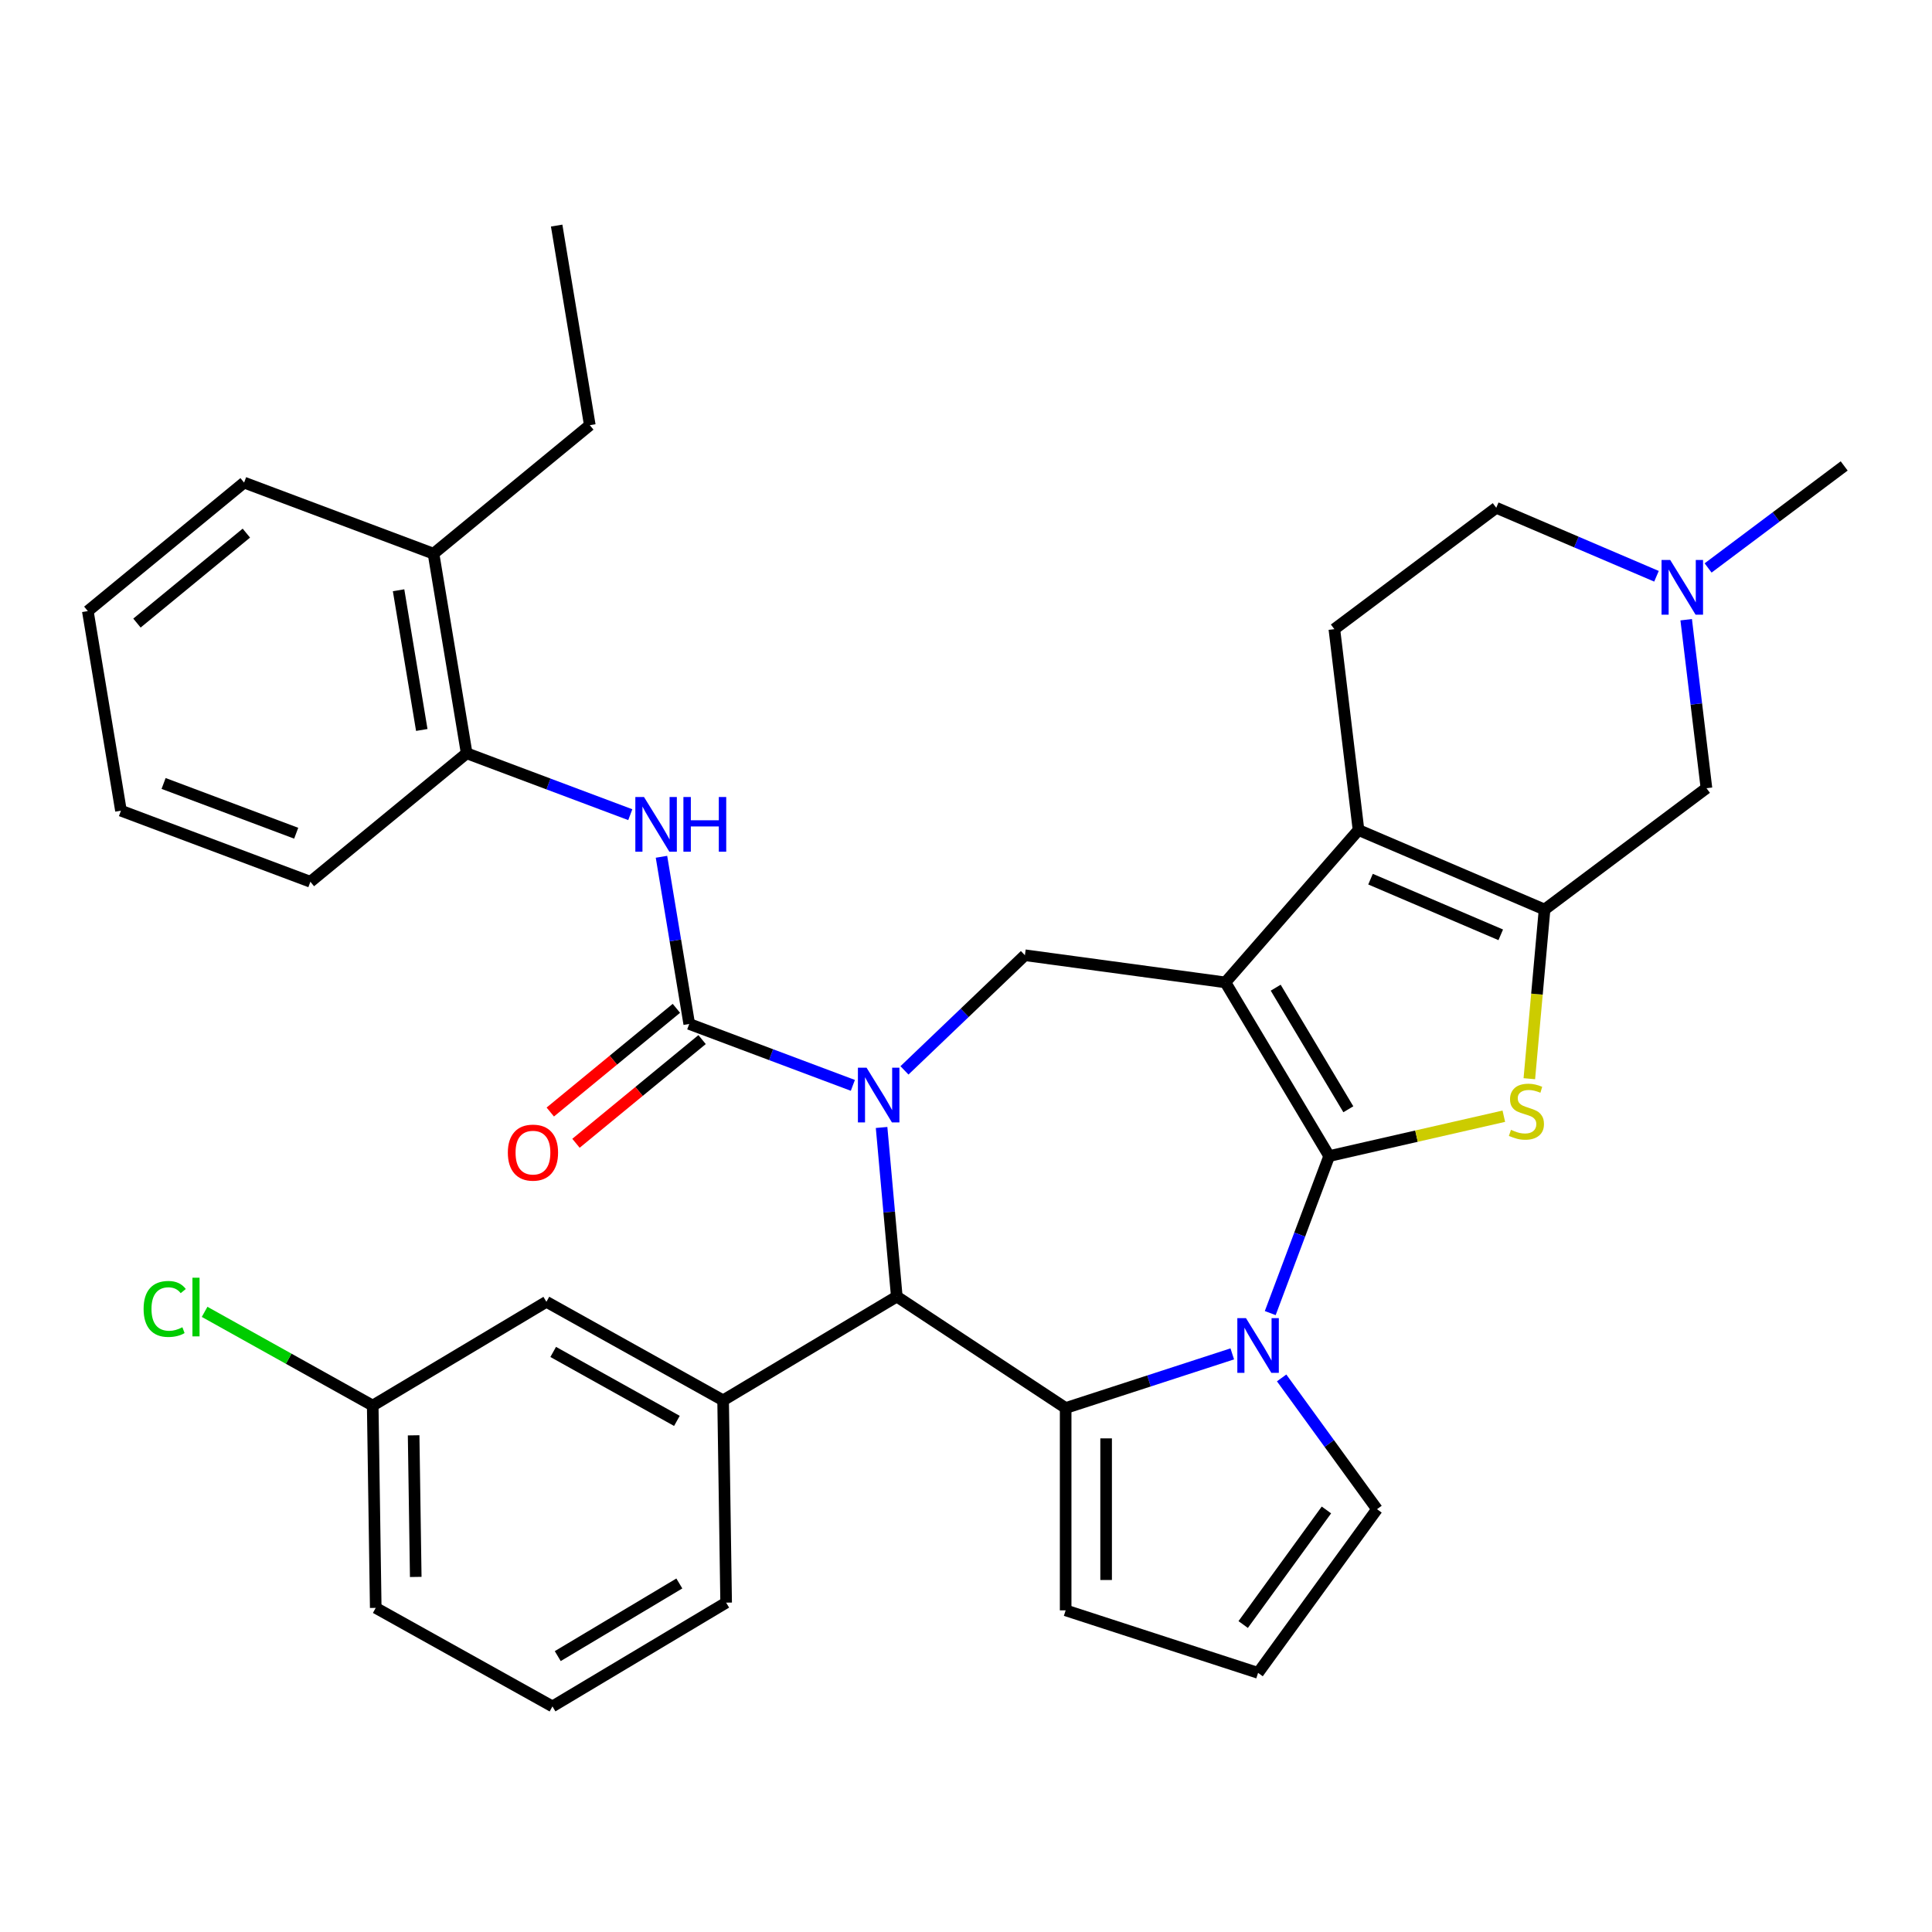 <?xml version='1.0' encoding='iso-8859-1'?>
<svg version='1.1' baseProfile='full'
              xmlns='http://www.w3.org/2000/svg'
                      xmlns:rdkit='http://www.rdkit.org/xml'
                      xmlns:xlink='http://www.w3.org/1999/xlink'
                  xml:space='preserve'
width='1000px' height='1000px' viewBox='0 0 1000 1000'>
<!-- END OF HEADER -->
<rect style='opacity:1.0;fill:#FFFFFF;stroke:none' width='1000' height='1000' x='0' y='0'> </rect>
<path class='bond-0' d='M 687.977,598.384 L 634.264,508.484' style='fill:none;fill-rule:evenodd;stroke:#000000;stroke-width:6px;stroke-linecap:butt;stroke-linejoin:miter;stroke-opacity:1' />
<path class='bond-0' d='M 697.9,574.156 L 660.301,511.226' style='fill:none;fill-rule:evenodd;stroke:#000000;stroke-width:6px;stroke-linecap:butt;stroke-linejoin:miter;stroke-opacity:1' />
<path class='bond-2' d='M 687.977,598.384 L 672.727,639.018' style='fill:none;fill-rule:evenodd;stroke:#000000;stroke-width:6px;stroke-linecap:butt;stroke-linejoin:miter;stroke-opacity:1' />
<path class='bond-2' d='M 672.727,639.018 L 657.477,679.652' style='fill:none;fill-rule:evenodd;stroke:#0000FF;stroke-width:6px;stroke-linecap:butt;stroke-linejoin:miter;stroke-opacity:1' />
<path class='bond-4' d='M 687.977,598.384 L 733.177,588.067' style='fill:none;fill-rule:evenodd;stroke:#000000;stroke-width:6px;stroke-linecap:butt;stroke-linejoin:miter;stroke-opacity:1' />
<path class='bond-4' d='M 733.177,588.067 L 778.377,577.75' style='fill:none;fill-rule:evenodd;stroke:#CCCC00;stroke-width:6px;stroke-linecap:butt;stroke-linejoin:miter;stroke-opacity:1' />
<path class='bond-5' d='M 634.264,508.484 L 703.166,429.619' style='fill:none;fill-rule:evenodd;stroke:#000000;stroke-width:6px;stroke-linecap:butt;stroke-linejoin:miter;stroke-opacity:1' />
<path class='bond-9' d='M 634.264,508.484 L 530.488,494.426' style='fill:none;fill-rule:evenodd;stroke:#000000;stroke-width:6px;stroke-linecap:butt;stroke-linejoin:miter;stroke-opacity:1' />
<path class='bond-1' d='M 468.153,554.025 L 499.321,524.226' style='fill:none;fill-rule:evenodd;stroke:#0000FF;stroke-width:6px;stroke-linecap:butt;stroke-linejoin:miter;stroke-opacity:1' />
<path class='bond-1' d='M 499.321,524.226 L 530.488,494.426' style='fill:none;fill-rule:evenodd;stroke:#000000;stroke-width:6px;stroke-linecap:butt;stroke-linejoin:miter;stroke-opacity:1' />
<path class='bond-6' d='M 441.436,561.783 L 399.092,545.892' style='fill:none;fill-rule:evenodd;stroke:#0000FF;stroke-width:6px;stroke-linecap:butt;stroke-linejoin:miter;stroke-opacity:1' />
<path class='bond-6' d='M 399.092,545.892 L 356.748,530' style='fill:none;fill-rule:evenodd;stroke:#000000;stroke-width:6px;stroke-linecap:butt;stroke-linejoin:miter;stroke-opacity:1' />
<path class='bond-37' d='M 456.305,583.575 L 460.243,627.337' style='fill:none;fill-rule:evenodd;stroke:#0000FF;stroke-width:6px;stroke-linecap:butt;stroke-linejoin:miter;stroke-opacity:1' />
<path class='bond-37' d='M 460.243,627.337 L 464.182,671.099' style='fill:none;fill-rule:evenodd;stroke:#000000;stroke-width:6px;stroke-linecap:butt;stroke-linejoin:miter;stroke-opacity:1' />
<path class='bond-3' d='M 637.822,700.77 L 594.702,714.781' style='fill:none;fill-rule:evenodd;stroke:#0000FF;stroke-width:6px;stroke-linecap:butt;stroke-linejoin:miter;stroke-opacity:1' />
<path class='bond-3' d='M 594.702,714.781 L 551.582,728.791' style='fill:none;fill-rule:evenodd;stroke:#000000;stroke-width:6px;stroke-linecap:butt;stroke-linejoin:miter;stroke-opacity:1' />
<path class='bond-15' d='M 663.37,713.208 L 688.052,747.18' style='fill:none;fill-rule:evenodd;stroke:#0000FF;stroke-width:6px;stroke-linecap:butt;stroke-linejoin:miter;stroke-opacity:1' />
<path class='bond-15' d='M 688.052,747.18 L 712.735,781.153' style='fill:none;fill-rule:evenodd;stroke:#000000;stroke-width:6px;stroke-linecap:butt;stroke-linejoin:miter;stroke-opacity:1' />
<path class='bond-8' d='M 551.582,728.791 L 464.182,671.099' style='fill:none;fill-rule:evenodd;stroke:#000000;stroke-width:6px;stroke-linecap:butt;stroke-linejoin:miter;stroke-opacity:1' />
<path class='bond-16' d='M 551.582,728.791 L 551.582,833.515' style='fill:none;fill-rule:evenodd;stroke:#000000;stroke-width:6px;stroke-linecap:butt;stroke-linejoin:miter;stroke-opacity:1' />
<path class='bond-16' d='M 572.526,744.5 L 572.526,817.806' style='fill:none;fill-rule:evenodd;stroke:#000000;stroke-width:6px;stroke-linecap:butt;stroke-linejoin:miter;stroke-opacity:1' />
<path class='bond-7' d='M 791.582,558.342 L 795.522,514.56' style='fill:none;fill-rule:evenodd;stroke:#CCCC00;stroke-width:6px;stroke-linecap:butt;stroke-linejoin:miter;stroke-opacity:1' />
<path class='bond-7' d='M 795.522,514.56 L 799.463,470.778' style='fill:none;fill-rule:evenodd;stroke:#000000;stroke-width:6px;stroke-linecap:butt;stroke-linejoin:miter;stroke-opacity:1' />
<path class='bond-14' d='M 703.166,429.619 L 690.663,325.644' style='fill:none;fill-rule:evenodd;stroke:#000000;stroke-width:6px;stroke-linecap:butt;stroke-linejoin:miter;stroke-opacity:1' />
<path class='bond-35' d='M 703.166,429.619 L 799.463,470.778' style='fill:none;fill-rule:evenodd;stroke:#000000;stroke-width:6px;stroke-linecap:butt;stroke-linejoin:miter;stroke-opacity:1' />
<path class='bond-35' d='M 709.379,455.052 L 776.786,483.864' style='fill:none;fill-rule:evenodd;stroke:#000000;stroke-width:6px;stroke-linecap:butt;stroke-linejoin:miter;stroke-opacity:1' />
<path class='bond-10' d='M 356.748,530 L 349.564,486.734' style='fill:none;fill-rule:evenodd;stroke:#000000;stroke-width:6px;stroke-linecap:butt;stroke-linejoin:miter;stroke-opacity:1' />
<path class='bond-10' d='M 349.564,486.734 L 342.379,443.469' style='fill:none;fill-rule:evenodd;stroke:#0000FF;stroke-width:6px;stroke-linecap:butt;stroke-linejoin:miter;stroke-opacity:1' />
<path class='bond-18' d='M 350.097,521.91 L 317.461,548.745' style='fill:none;fill-rule:evenodd;stroke:#000000;stroke-width:6px;stroke-linecap:butt;stroke-linejoin:miter;stroke-opacity:1' />
<path class='bond-18' d='M 317.461,548.745 L 284.825,575.58' style='fill:none;fill-rule:evenodd;stroke:#FF0000;stroke-width:6px;stroke-linecap:butt;stroke-linejoin:miter;stroke-opacity:1' />
<path class='bond-18' d='M 363.4,538.089 L 330.763,564.924' style='fill:none;fill-rule:evenodd;stroke:#000000;stroke-width:6px;stroke-linecap:butt;stroke-linejoin:miter;stroke-opacity:1' />
<path class='bond-18' d='M 330.763,564.924 L 298.127,591.758' style='fill:none;fill-rule:evenodd;stroke:#FF0000;stroke-width:6px;stroke-linecap:butt;stroke-linejoin:miter;stroke-opacity:1' />
<path class='bond-12' d='M 799.463,470.778 L 883.256,407.962' style='fill:none;fill-rule:evenodd;stroke:#000000;stroke-width:6px;stroke-linecap:butt;stroke-linejoin:miter;stroke-opacity:1' />
<path class='bond-11' d='M 464.182,671.099 L 374.282,724.812' style='fill:none;fill-rule:evenodd;stroke:#000000;stroke-width:6px;stroke-linecap:butt;stroke-linejoin:miter;stroke-opacity:1' />
<path class='bond-17' d='M 326.235,421.677 L 283.891,405.785' style='fill:none;fill-rule:evenodd;stroke:#0000FF;stroke-width:6px;stroke-linecap:butt;stroke-linejoin:miter;stroke-opacity:1' />
<path class='bond-17' d='M 283.891,405.785 L 241.547,389.893' style='fill:none;fill-rule:evenodd;stroke:#000000;stroke-width:6px;stroke-linecap:butt;stroke-linejoin:miter;stroke-opacity:1' />
<path class='bond-20' d='M 374.282,724.812 L 282.815,673.813' style='fill:none;fill-rule:evenodd;stroke:#000000;stroke-width:6px;stroke-linecap:butt;stroke-linejoin:miter;stroke-opacity:1' />
<path class='bond-20' d='M 350.362,735.455 L 286.335,699.756' style='fill:none;fill-rule:evenodd;stroke:#000000;stroke-width:6px;stroke-linecap:butt;stroke-linejoin:miter;stroke-opacity:1' />
<path class='bond-25' d='M 374.282,724.812 L 375.849,829.524' style='fill:none;fill-rule:evenodd;stroke:#000000;stroke-width:6px;stroke-linecap:butt;stroke-linejoin:miter;stroke-opacity:1' />
<path class='bond-13' d='M 883.256,407.962 L 878.013,364.364' style='fill:none;fill-rule:evenodd;stroke:#000000;stroke-width:6px;stroke-linecap:butt;stroke-linejoin:miter;stroke-opacity:1' />
<path class='bond-13' d='M 878.013,364.364 L 872.77,320.766' style='fill:none;fill-rule:evenodd;stroke:#0000FF;stroke-width:6px;stroke-linecap:butt;stroke-linejoin:miter;stroke-opacity:1' />
<path class='bond-26' d='M 884.111,293.974 L 919.328,267.573' style='fill:none;fill-rule:evenodd;stroke:#0000FF;stroke-width:6px;stroke-linecap:butt;stroke-linejoin:miter;stroke-opacity:1' />
<path class='bond-26' d='M 919.328,267.573 L 954.545,241.172' style='fill:none;fill-rule:evenodd;stroke:#000000;stroke-width:6px;stroke-linecap:butt;stroke-linejoin:miter;stroke-opacity:1' />
<path class='bond-38' d='M 857.394,298.278 L 815.925,280.553' style='fill:none;fill-rule:evenodd;stroke:#0000FF;stroke-width:6px;stroke-linecap:butt;stroke-linejoin:miter;stroke-opacity:1' />
<path class='bond-38' d='M 815.925,280.553 L 774.456,262.829' style='fill:none;fill-rule:evenodd;stroke:#000000;stroke-width:6px;stroke-linecap:butt;stroke-linejoin:miter;stroke-opacity:1' />
<path class='bond-22' d='M 690.663,325.644 L 774.456,262.829' style='fill:none;fill-rule:evenodd;stroke:#000000;stroke-width:6px;stroke-linecap:butt;stroke-linejoin:miter;stroke-opacity:1' />
<path class='bond-19' d='M 712.735,781.153 L 651.18,865.876' style='fill:none;fill-rule:evenodd;stroke:#000000;stroke-width:6px;stroke-linecap:butt;stroke-linejoin:miter;stroke-opacity:1' />
<path class='bond-19' d='M 686.557,781.551 L 643.469,840.857' style='fill:none;fill-rule:evenodd;stroke:#000000;stroke-width:6px;stroke-linecap:butt;stroke-linejoin:miter;stroke-opacity:1' />
<path class='bond-36' d='M 551.582,833.515 L 651.18,865.876' style='fill:none;fill-rule:evenodd;stroke:#000000;stroke-width:6px;stroke-linecap:butt;stroke-linejoin:miter;stroke-opacity:1' />
<path class='bond-21' d='M 241.547,389.893 L 224.391,286.584' style='fill:none;fill-rule:evenodd;stroke:#000000;stroke-width:6px;stroke-linecap:butt;stroke-linejoin:miter;stroke-opacity:1' />
<path class='bond-21' d='M 218.312,377.828 L 206.303,305.512' style='fill:none;fill-rule:evenodd;stroke:#000000;stroke-width:6px;stroke-linecap:butt;stroke-linejoin:miter;stroke-opacity:1' />
<path class='bond-28' d='M 241.547,389.893 L 160.656,456.405' style='fill:none;fill-rule:evenodd;stroke:#000000;stroke-width:6px;stroke-linecap:butt;stroke-linejoin:miter;stroke-opacity:1' />
<path class='bond-23' d='M 282.815,673.813 L 192.915,727.525' style='fill:none;fill-rule:evenodd;stroke:#000000;stroke-width:6px;stroke-linecap:butt;stroke-linejoin:miter;stroke-opacity:1' />
<path class='bond-29' d='M 224.391,286.584 L 305.282,220.072' style='fill:none;fill-rule:evenodd;stroke:#000000;stroke-width:6px;stroke-linecap:butt;stroke-linejoin:miter;stroke-opacity:1' />
<path class='bond-30' d='M 224.391,286.584 L 126.345,249.787' style='fill:none;fill-rule:evenodd;stroke:#000000;stroke-width:6px;stroke-linecap:butt;stroke-linejoin:miter;stroke-opacity:1' />
<path class='bond-24' d='M 192.915,727.525 L 149.411,703.268' style='fill:none;fill-rule:evenodd;stroke:#000000;stroke-width:6px;stroke-linecap:butt;stroke-linejoin:miter;stroke-opacity:1' />
<path class='bond-24' d='M 149.411,703.268 L 105.907,679.012' style='fill:none;fill-rule:evenodd;stroke:#00CC00;stroke-width:6px;stroke-linecap:butt;stroke-linejoin:miter;stroke-opacity:1' />
<path class='bond-39' d='M 192.915,727.525 L 194.482,832.237' style='fill:none;fill-rule:evenodd;stroke:#000000;stroke-width:6px;stroke-linecap:butt;stroke-linejoin:miter;stroke-opacity:1' />
<path class='bond-39' d='M 214.093,742.919 L 215.189,816.217' style='fill:none;fill-rule:evenodd;stroke:#000000;stroke-width:6px;stroke-linecap:butt;stroke-linejoin:miter;stroke-opacity:1' />
<path class='bond-27' d='M 375.849,829.524 L 285.948,883.237' style='fill:none;fill-rule:evenodd;stroke:#000000;stroke-width:6px;stroke-linecap:butt;stroke-linejoin:miter;stroke-opacity:1' />
<path class='bond-27' d='M 351.621,819.601 L 288.691,857.2' style='fill:none;fill-rule:evenodd;stroke:#000000;stroke-width:6px;stroke-linecap:butt;stroke-linejoin:miter;stroke-opacity:1' />
<path class='bond-31' d='M 285.948,883.237 L 194.482,832.237' style='fill:none;fill-rule:evenodd;stroke:#000000;stroke-width:6px;stroke-linecap:butt;stroke-linejoin:miter;stroke-opacity:1' />
<path class='bond-33' d='M 160.656,456.405 L 62.61,419.608' style='fill:none;fill-rule:evenodd;stroke:#000000;stroke-width:6px;stroke-linecap:butt;stroke-linejoin:miter;stroke-opacity:1' />
<path class='bond-33' d='M 153.309,431.276 L 84.677,405.518' style='fill:none;fill-rule:evenodd;stroke:#000000;stroke-width:6px;stroke-linecap:butt;stroke-linejoin:miter;stroke-opacity:1' />
<path class='bond-32' d='M 305.282,220.072 L 288.126,116.763' style='fill:none;fill-rule:evenodd;stroke:#000000;stroke-width:6px;stroke-linecap:butt;stroke-linejoin:miter;stroke-opacity:1' />
<path class='bond-40' d='M 126.345,249.787 L 45.455,316.299' style='fill:none;fill-rule:evenodd;stroke:#000000;stroke-width:6px;stroke-linecap:butt;stroke-linejoin:miter;stroke-opacity:1' />
<path class='bond-40' d='M 127.514,275.942 L 70.891,322.5' style='fill:none;fill-rule:evenodd;stroke:#000000;stroke-width:6px;stroke-linecap:butt;stroke-linejoin:miter;stroke-opacity:1' />
<path class='bond-34' d='M 62.61,419.608 L 45.455,316.299' style='fill:none;fill-rule:evenodd;stroke:#000000;stroke-width:6px;stroke-linecap:butt;stroke-linejoin:miter;stroke-opacity:1' />
<path  class='atom-2' d='M 448.535 552.637
L 457.815 567.637
Q 458.735 569.117, 460.215 571.797
Q 461.695 574.477, 461.775 574.637
L 461.775 552.637
L 465.535 552.637
L 465.535 580.957
L 461.655 580.957
L 451.695 564.557
Q 450.535 562.637, 449.295 560.437
Q 448.095 558.237, 447.735 557.557
L 447.735 580.957
L 444.055 580.957
L 444.055 552.637
L 448.535 552.637
' fill='#0000FF'/>
<path  class='atom-3' d='M 644.92 682.27
L 654.2 697.27
Q 655.12 698.75, 656.6 701.43
Q 658.08 704.11, 658.16 704.27
L 658.16 682.27
L 661.92 682.27
L 661.92 710.59
L 658.04 710.59
L 648.08 694.19
Q 646.92 692.27, 645.68 690.07
Q 644.48 687.87, 644.12 687.19
L 644.12 710.59
L 640.44 710.59
L 640.44 682.27
L 644.92 682.27
' fill='#0000FF'/>
<path  class='atom-5' d='M 782.075 584.8
Q 782.395 584.92, 783.715 585.48
Q 785.035 586.04, 786.475 586.4
Q 787.955 586.72, 789.395 586.72
Q 792.075 586.72, 793.635 585.44
Q 795.195 584.12, 795.195 581.84
Q 795.195 580.28, 794.395 579.32
Q 793.635 578.36, 792.435 577.84
Q 791.235 577.32, 789.235 576.72
Q 786.715 575.96, 785.195 575.24
Q 783.715 574.52, 782.635 573
Q 781.595 571.48, 781.595 568.92
Q 781.595 565.36, 783.995 563.16
Q 786.435 560.96, 791.235 560.96
Q 794.515 560.96, 798.235 562.52
L 797.315 565.6
Q 793.915 564.2, 791.355 564.2
Q 788.595 564.2, 787.075 565.36
Q 785.555 566.48, 785.595 568.44
Q 785.595 569.96, 786.355 570.88
Q 787.155 571.8, 788.275 572.32
Q 789.435 572.84, 791.355 573.44
Q 793.915 574.24, 795.435 575.04
Q 796.955 575.84, 798.035 577.48
Q 799.155 579.08, 799.155 581.84
Q 799.155 585.76, 796.515 587.88
Q 793.915 589.96, 789.555 589.96
Q 787.035 589.96, 785.115 589.4
Q 783.235 588.88, 780.995 587.96
L 782.075 584.8
' fill='#CCCC00'/>
<path  class='atom-11' d='M 333.333 412.53
L 342.613 427.53
Q 343.533 429.01, 345.013 431.69
Q 346.493 434.37, 346.573 434.53
L 346.573 412.53
L 350.333 412.53
L 350.333 440.85
L 346.453 440.85
L 336.493 424.45
Q 335.333 422.53, 334.093 420.33
Q 332.893 418.13, 332.533 417.45
L 332.533 440.85
L 328.853 440.85
L 328.853 412.53
L 333.333 412.53
' fill='#0000FF'/>
<path  class='atom-11' d='M 353.733 412.53
L 357.573 412.53
L 357.573 424.57
L 372.053 424.57
L 372.053 412.53
L 375.893 412.53
L 375.893 440.85
L 372.053 440.85
L 372.053 427.77
L 357.573 427.77
L 357.573 440.85
L 353.733 440.85
L 353.733 412.53
' fill='#0000FF'/>
<path  class='atom-14' d='M 864.492 289.828
L 873.772 304.828
Q 874.692 306.308, 876.172 308.988
Q 877.652 311.668, 877.732 311.828
L 877.732 289.828
L 881.492 289.828
L 881.492 318.148
L 877.612 318.148
L 867.652 301.748
Q 866.492 299.828, 865.252 297.628
Q 864.052 295.428, 863.692 294.748
L 863.692 318.148
L 860.012 318.148
L 860.012 289.828
L 864.492 289.828
' fill='#0000FF'/>
<path  class='atom-19' d='M 262.858 596.591
Q 262.858 589.791, 266.218 585.991
Q 269.578 582.191, 275.858 582.191
Q 282.138 582.191, 285.498 585.991
Q 288.858 589.791, 288.858 596.591
Q 288.858 603.471, 285.458 607.391
Q 282.058 611.271, 275.858 611.271
Q 269.618 611.271, 266.218 607.391
Q 262.858 603.511, 262.858 596.591
M 275.858 608.071
Q 280.178 608.071, 282.498 605.191
Q 284.858 602.271, 284.858 596.591
Q 284.858 591.031, 282.498 588.231
Q 280.178 585.391, 275.858 585.391
Q 271.538 585.391, 269.178 588.191
Q 266.858 590.991, 266.858 596.591
Q 266.858 602.311, 269.178 605.191
Q 271.538 608.071, 275.858 608.071
' fill='#FF0000'/>
<path  class='atom-25' d='M 74.329 677.506
Q 74.329 670.466, 77.609 666.786
Q 80.929 663.066, 87.209 663.066
Q 93.049 663.066, 96.169 667.186
L 93.529 669.346
Q 91.249 666.346, 87.209 666.346
Q 82.929 666.346, 80.649 669.226
Q 78.409 672.066, 78.409 677.506
Q 78.409 683.106, 80.729 685.986
Q 83.089 688.866, 87.649 688.866
Q 90.769 688.866, 94.409 686.986
L 95.529 689.986
Q 94.049 690.946, 91.809 691.506
Q 89.569 692.066, 87.089 692.066
Q 80.929 692.066, 77.609 688.306
Q 74.329 684.546, 74.329 677.506
' fill='#00CC00'/>
<path  class='atom-25' d='M 99.609 661.346
L 103.289 661.346
L 103.289 691.706
L 99.609 691.706
L 99.609 661.346
' fill='#00CC00'/>
</svg>
